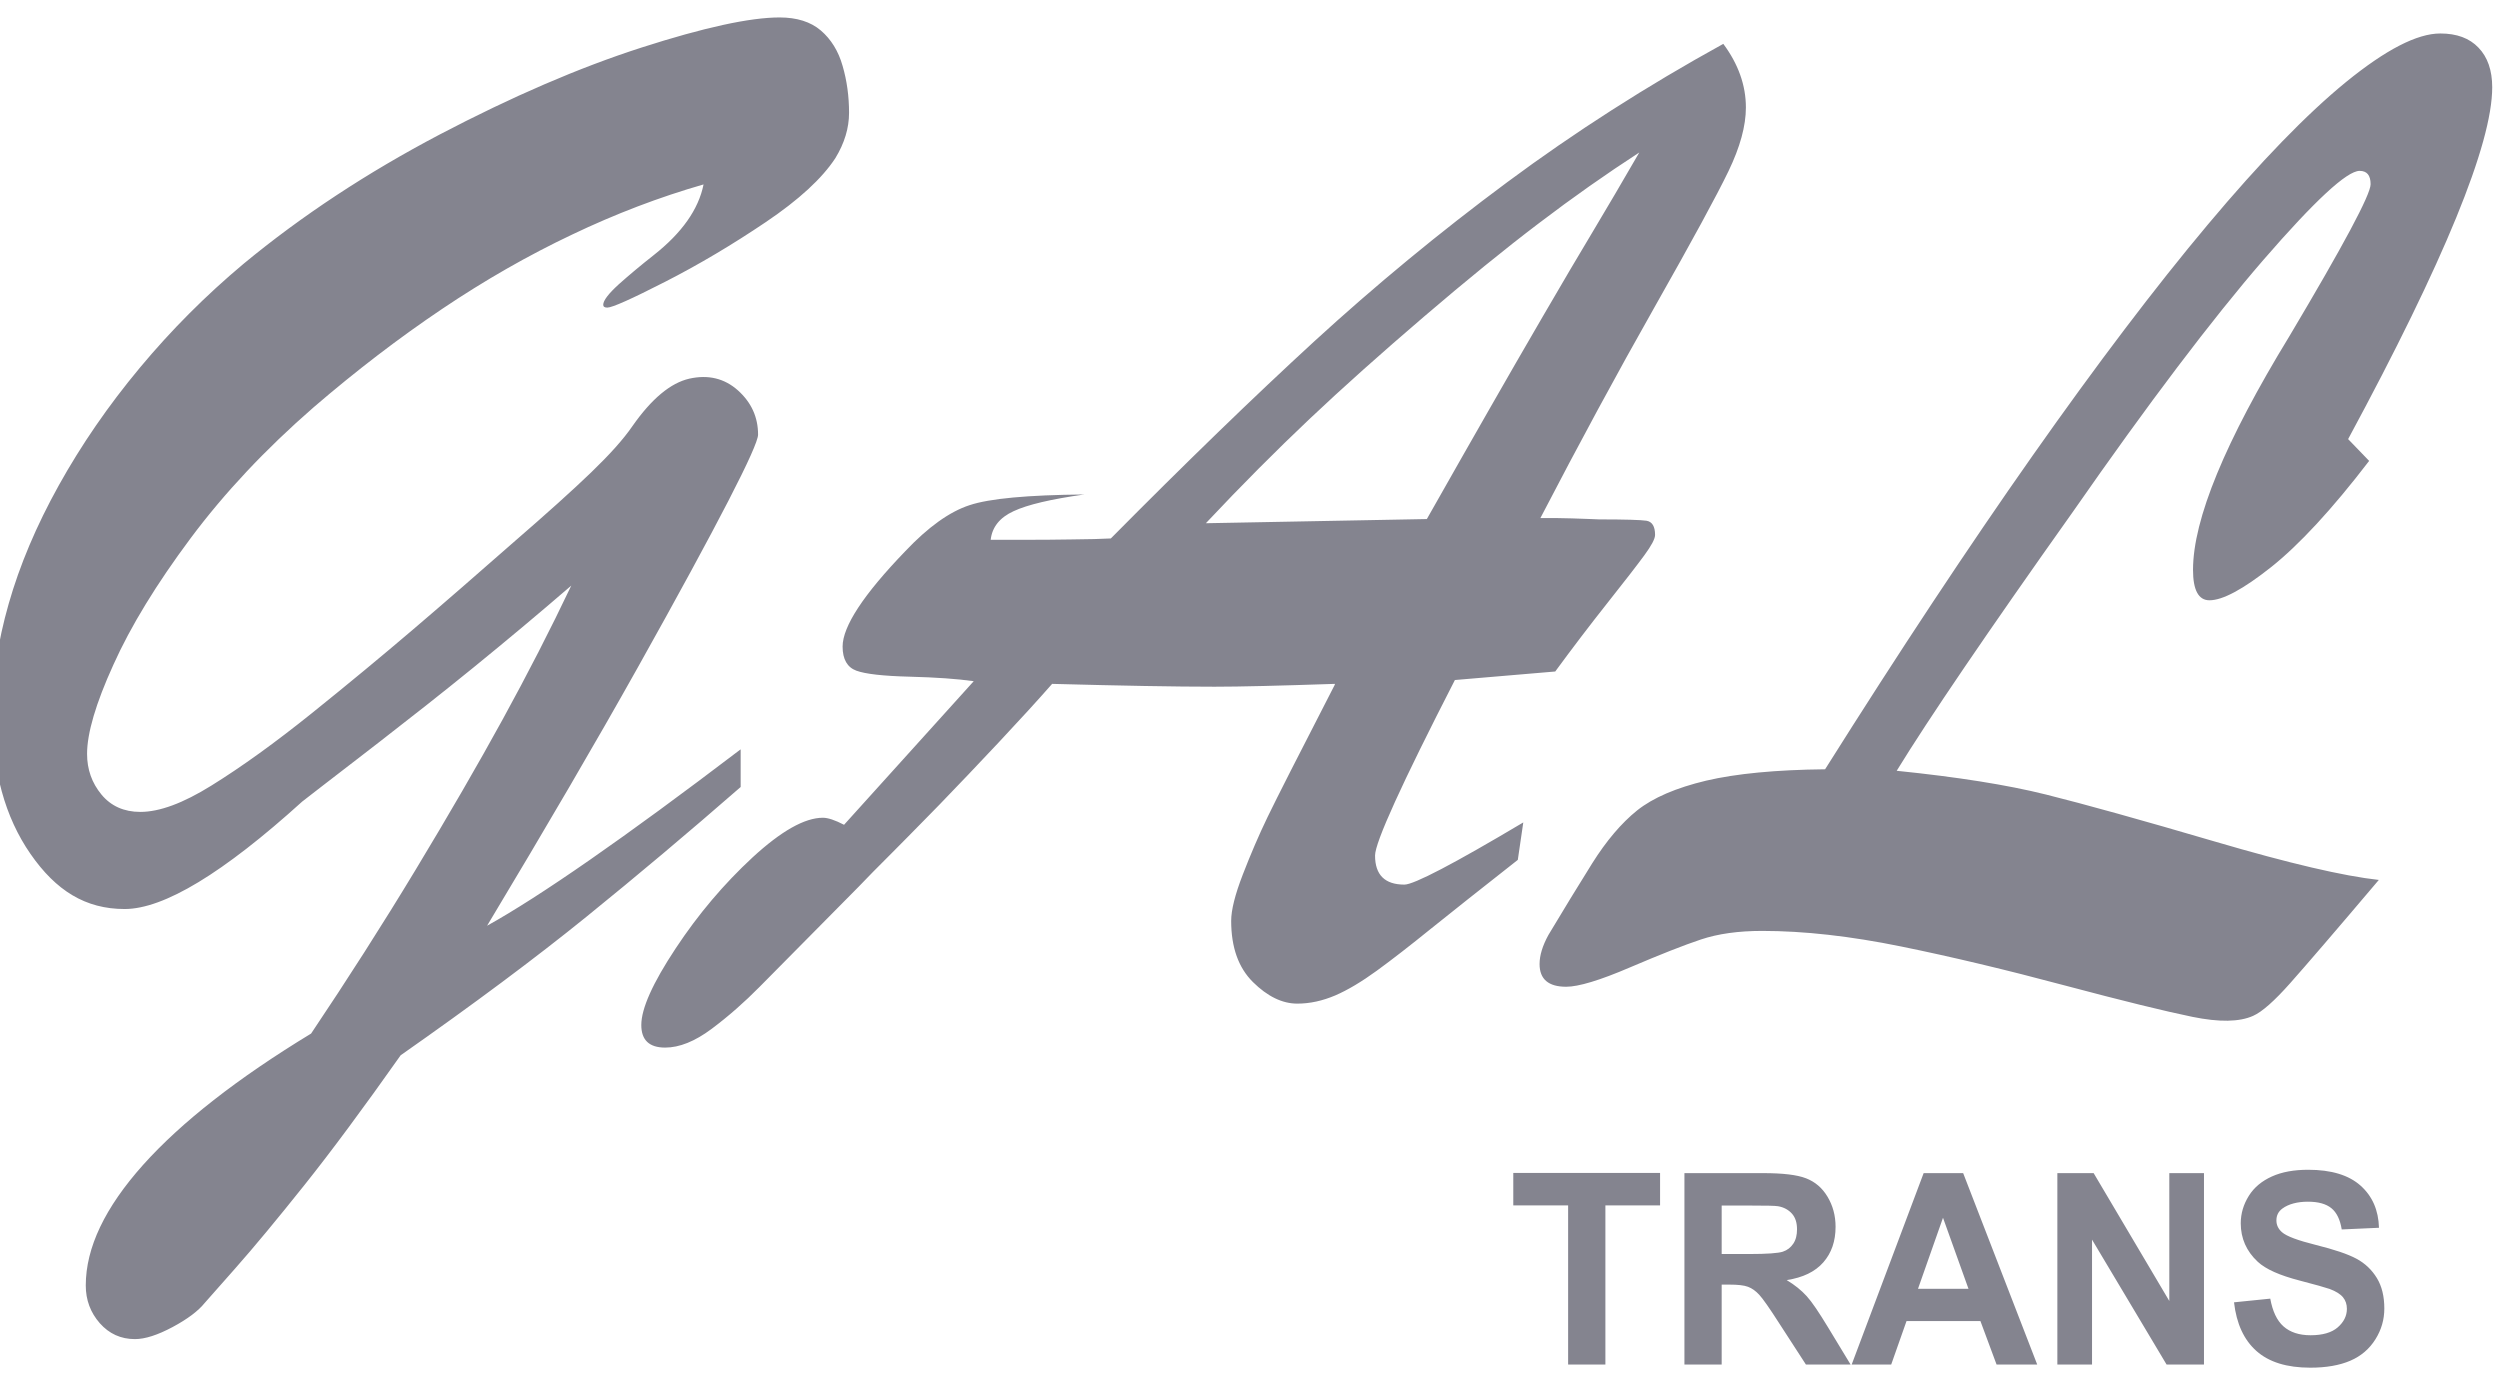 <svg width="140" height="77" viewBox="0 0 140 77" fill="none" xmlns="http://www.w3.org/2000/svg">
<path fill-rule="evenodd" clip-rule="evenodd" d="M41.477 44.072V41.975H41.459C34.964 46.918 30.231 50.203 27.277 51.841C30.61 46.29 33.42 41.479 35.705 37.398C37.99 33.317 39.679 30.2 40.79 28.047C41.901 25.894 42.452 24.659 42.452 24.34C42.452 23.357 42.073 22.534 41.323 21.86C40.565 21.186 39.661 20.971 38.604 21.204C37.548 21.448 36.491 22.328 35.416 23.863C34.91 24.602 34.133 25.463 33.103 26.456C32.074 27.448 30.628 28.749 28.768 30.359C26.753 32.128 24.884 33.757 23.149 35.236C21.415 36.715 19.518 38.287 17.468 39.935C15.417 41.582 13.538 42.939 11.831 43.997C10.25 44.98 8.932 45.467 7.857 45.467C6.944 45.467 6.213 45.139 5.68 44.493C5.147 43.847 4.876 43.089 4.876 42.219C4.876 41.058 5.364 39.392 6.348 37.23C7.324 35.058 8.769 32.699 10.666 30.153C12.563 27.607 14.866 25.155 17.567 22.805C19.961 20.746 22.363 18.911 24.757 17.301C27.151 15.691 29.572 14.306 32.02 13.145C34.467 11.975 36.924 11.039 39.399 10.328C39.119 11.722 38.189 13.042 36.608 14.287C35.895 14.849 35.244 15.392 34.657 15.916C34.07 16.449 33.781 16.833 33.781 17.067C33.781 17.17 33.853 17.226 34.007 17.226C34.287 17.226 35.371 16.739 37.258 15.775C39.146 14.811 41.016 13.697 42.877 12.443C44.738 11.189 46.038 9.991 46.779 8.858C47.294 8.016 47.547 7.164 47.547 6.321C47.547 5.404 47.429 4.524 47.186 3.691C46.951 2.858 46.535 2.193 45.966 1.707C45.397 1.22 44.62 0.977 43.654 0.977C42.001 0.977 39.426 1.538 35.931 2.661C32.435 3.785 28.668 5.413 24.613 7.538C20.557 9.672 16.898 12.078 13.638 14.774C11.524 16.543 9.591 18.481 7.83 20.596C6.068 22.712 4.56 24.902 3.295 27.176C2.03 29.451 1.1 31.66 0.486 33.813C-0.128 35.966 -0.436 38.025 -0.436 40.01C-0.436 43.155 0.278 45.757 1.705 47.816C3.132 49.876 4.785 50.905 6.98 50.905C9.175 50.905 12.491 48.902 16.926 44.886C17.233 44.652 17.594 44.371 18 44.053C18.308 43.818 18.973 43.304 20.002 42.51C20.362 42.232 20.767 41.92 21.216 41.573C22.942 40.234 24.721 38.84 26.527 37.37C28.334 35.9 30.159 34.375 31.992 32.793C30.827 35.245 29.544 37.744 28.153 40.281C26.762 42.818 25.136 45.626 23.276 48.705C21.415 51.785 19.464 54.837 17.422 57.879C13.294 60.387 10.16 62.84 8.019 65.227C5.878 67.623 4.803 69.869 4.803 71.985C4.803 72.799 5.065 73.501 5.589 74.1C6.113 74.69 6.764 74.99 7.559 74.99C8.119 74.99 8.823 74.765 9.663 74.316C10.503 73.866 11.099 73.417 11.461 72.968C11.488 72.94 12.048 72.312 13.141 71.067C14.243 69.823 15.534 68.259 17.043 66.369C18.552 64.478 20.349 62.053 22.436 59.096C26.509 56.241 29.978 53.657 32.832 51.345C35.687 49.033 38.568 46.609 41.477 44.072ZM68.015 38.456C69.443 38.456 71.683 38.4 74.745 38.297L74.754 38.334C72.74 42.247 71.484 44.718 70.987 45.748C70.49 46.777 70.03 47.854 69.596 48.977C69.162 50.1 68.946 50.961 68.946 51.57C68.946 53.049 69.352 54.191 70.165 54.996C70.978 55.801 71.809 56.203 72.649 56.203C73.363 56.203 74.067 56.044 74.772 55.745C75.468 55.445 76.253 54.977 77.102 54.359C77.951 53.741 78.963 52.955 80.119 52.019C81.285 51.083 82.91 49.791 84.997 48.153L85.304 46.056C81.402 48.378 79.18 49.538 78.647 49.538C77.554 49.538 77.003 48.996 77.003 47.91C77.003 47.17 78.493 43.894 81.474 38.081L87.093 37.604C88.041 36.312 89.008 35.039 90.001 33.785C90.995 32.531 91.691 31.632 92.088 31.089C92.485 30.546 92.684 30.172 92.684 29.956C92.684 29.479 92.522 29.217 92.205 29.161C91.889 29.114 91.004 29.086 89.55 29.086C89.347 29.079 89.149 29.07 88.955 29.062C88.638 29.049 88.333 29.036 88.041 29.03C87.572 29.011 86.975 29.011 86.262 29.011C88.43 24.836 90.561 20.896 92.666 17.18C94.771 13.463 96.144 10.936 96.794 9.588C97.444 8.24 97.77 7.052 97.77 6.022C97.77 4.777 97.345 3.588 96.505 2.456C92.223 4.814 88.186 7.398 84.401 10.206C80.616 13.014 77.012 15.991 73.598 19.117C70.183 22.253 66.389 25.931 62.207 30.153C61.719 30.181 60.97 30.2 59.967 30.209C58.955 30.228 58.142 30.228 57.519 30.228H55.478C55.559 29.517 55.984 28.983 56.76 28.627C57.537 28.262 58.856 27.953 60.717 27.691C57.555 27.719 55.415 27.916 54.294 28.29C53.174 28.655 51.973 29.517 50.699 30.864C48.36 33.289 47.186 35.077 47.186 36.209C47.186 36.921 47.448 37.37 47.953 37.557C48.459 37.744 49.453 37.857 50.934 37.894C52.416 37.932 53.608 38.016 54.529 38.147L47.267 46.188C46.761 45.925 46.364 45.794 46.084 45.794C45.063 45.794 43.753 46.534 42.145 48.013C40.547 49.492 39.101 51.195 37.828 53.124C36.554 55.052 35.913 56.475 35.913 57.401C35.913 58.244 36.355 58.665 37.249 58.665C38.044 58.665 38.911 58.319 39.851 57.617C40.79 56.915 41.685 56.128 42.543 55.258C43.401 54.387 45.244 52.525 48.071 49.67C48.55 49.164 49.173 48.537 49.923 47.788C50.488 47.223 51.136 46.563 51.87 45.814C52.109 45.57 52.357 45.317 52.614 45.055C53.653 43.978 54.764 42.818 55.938 41.563C57.113 40.309 58.106 39.223 58.919 38.297C62.785 38.4 65.82 38.456 68.015 38.456ZM67.528 29.301L79.903 29.067C81.357 26.503 82.531 24.434 83.444 22.843C84.347 21.261 85.34 19.538 86.424 17.676C87.508 15.813 88.439 14.231 89.216 12.939C89.992 11.648 90.85 10.178 91.799 8.54C89.965 9.729 88.086 11.048 86.18 12.499C84.266 13.95 82.116 15.701 79.722 17.75C77.328 19.8 75.197 21.701 73.336 23.46C71.475 25.22 69.533 27.167 67.528 29.301ZM131.489 24.584L132.672 25.81C130.586 28.534 128.752 30.509 127.189 31.754C125.618 32.998 124.471 33.616 123.73 33.616C123.116 33.616 122.809 33.045 122.809 31.913C122.809 29.086 124.606 24.724 128.201 18.836C131.236 13.735 132.754 10.899 132.754 10.318C132.754 9.813 132.546 9.569 132.139 9.569C131.426 9.569 129.628 11.236 126.747 14.559C123.865 17.891 120.306 22.59 116.079 28.665C111.283 35.423 107.995 40.262 106.215 43.164C109.602 43.51 112.394 43.95 114.571 44.493C116.747 45.036 119.909 45.916 124.055 47.133C128.201 48.35 131.245 49.061 133.214 49.276C130.821 52.103 129.168 54.022 128.264 55.042C127.361 56.063 126.666 56.671 126.178 56.886C125.41 57.233 124.281 57.251 122.772 56.943C121.264 56.634 118.888 56.053 115.618 55.183C112.358 54.312 109.304 53.582 106.459 53.002C103.614 52.421 101.021 52.131 98.682 52.131C97.354 52.131 96.216 52.29 95.258 52.609C94.301 52.927 92.973 53.451 91.284 54.172C89.586 54.902 88.393 55.258 87.707 55.258C86.713 55.258 86.216 54.836 86.216 53.985C86.216 53.507 86.379 52.964 86.713 52.356C87.553 50.952 88.366 49.623 89.161 48.35C89.956 47.086 90.796 46.094 91.681 45.382C92.576 44.671 93.858 44.119 95.547 43.716C97.228 43.323 99.45 43.108 102.205 43.08C106.36 36.481 110.235 30.621 113.83 25.51C117.425 20.399 120.695 16.084 123.64 12.574C126.584 9.064 129.168 6.396 131.381 4.59C133.603 2.783 135.355 1.875 136.656 1.875C137.577 1.875 138.291 2.137 138.797 2.671C139.303 3.195 139.564 3.934 139.564 4.889C139.564 8.062 136.873 14.624 131.498 24.584H131.489ZM87.815 67.501V76.412H89.902V67.501H92.964V65.685H84.744V67.501H87.815ZM94.328 76.412V65.695H98.727C99.829 65.695 100.633 65.788 101.139 65.985C101.644 66.181 102.042 66.518 102.34 67.014C102.638 67.511 102.792 68.072 102.792 68.699C102.792 69.504 102.566 70.169 102.105 70.693C101.644 71.217 100.967 71.545 100.055 71.685C100.506 71.957 100.877 72.256 101.175 72.584C101.473 72.912 101.861 73.492 102.367 74.325L103.632 76.412H101.13L99.621 74.082C99.088 73.249 98.718 72.724 98.519 72.509C98.32 72.294 98.113 72.144 97.887 72.06C97.661 71.975 97.318 71.938 96.839 71.938H96.414V76.412H94.328ZM96.414 70.225H97.959C98.962 70.225 99.585 70.178 99.838 70.094C100.091 70.01 100.281 69.86 100.425 69.645C100.57 69.43 100.633 69.158 100.633 68.84C100.633 68.475 100.542 68.184 100.353 67.969C100.163 67.754 99.901 67.604 99.567 67.548C99.395 67.52 98.889 67.511 98.04 67.511H96.414V70.225ZM111.807 76.412H114.083L109.937 65.695H107.724L103.695 76.412H105.908L106.766 73.978H110.903L111.807 76.412ZM108.808 68.194L110.235 72.172H110.226H107.408L108.808 68.194ZM115.212 76.412V65.695H117.244L121.481 72.855V65.695H123.423V76.412H121.327L117.154 69.42V76.412H115.212ZM125.105 72.93L125.103 72.93V72.912C125.104 72.918 125.104 72.924 125.105 72.93ZM125.105 72.93C125.243 74.128 125.658 75.03 126.358 75.654C127.063 76.281 128.066 76.59 129.375 76.59C130.27 76.59 131.019 76.459 131.625 76.197C132.23 75.935 132.691 75.532 133.025 74.999C133.359 74.465 133.522 73.894 133.522 73.276C133.522 72.603 133.386 72.032 133.106 71.573C132.826 71.114 132.447 70.749 131.959 70.487C131.471 70.225 130.712 69.972 129.701 69.72C128.689 69.467 128.048 69.233 127.786 68.999C127.578 68.812 127.479 68.596 127.479 68.344C127.479 68.063 127.587 67.847 127.813 67.679C128.156 67.426 128.653 67.295 129.24 67.295C129.827 67.295 130.261 67.417 130.559 67.66C130.857 67.904 131.047 68.297 131.137 68.849L133.223 68.755C133.196 67.773 132.853 66.986 132.194 66.397C131.534 65.807 130.559 65.507 129.258 65.507C128.463 65.507 127.786 65.629 127.226 65.882C126.666 66.135 126.232 66.49 125.934 66.968C125.636 67.445 125.482 67.96 125.482 68.503C125.482 69.345 125.798 70.066 126.431 70.656C126.882 71.077 127.668 71.423 128.788 71.713C129.655 71.938 130.215 72.097 130.459 72.181C130.812 72.312 131.065 72.472 131.209 72.649C131.354 72.827 131.426 73.043 131.426 73.295C131.426 73.698 131.245 74.044 130.911 74.334C130.577 74.624 130.071 74.774 129.394 74.774C128.752 74.774 128.246 74.606 127.876 74.278C127.506 73.951 127.262 73.426 127.135 72.724L125.105 72.93Z" fill="#84848F"/>
</svg>

